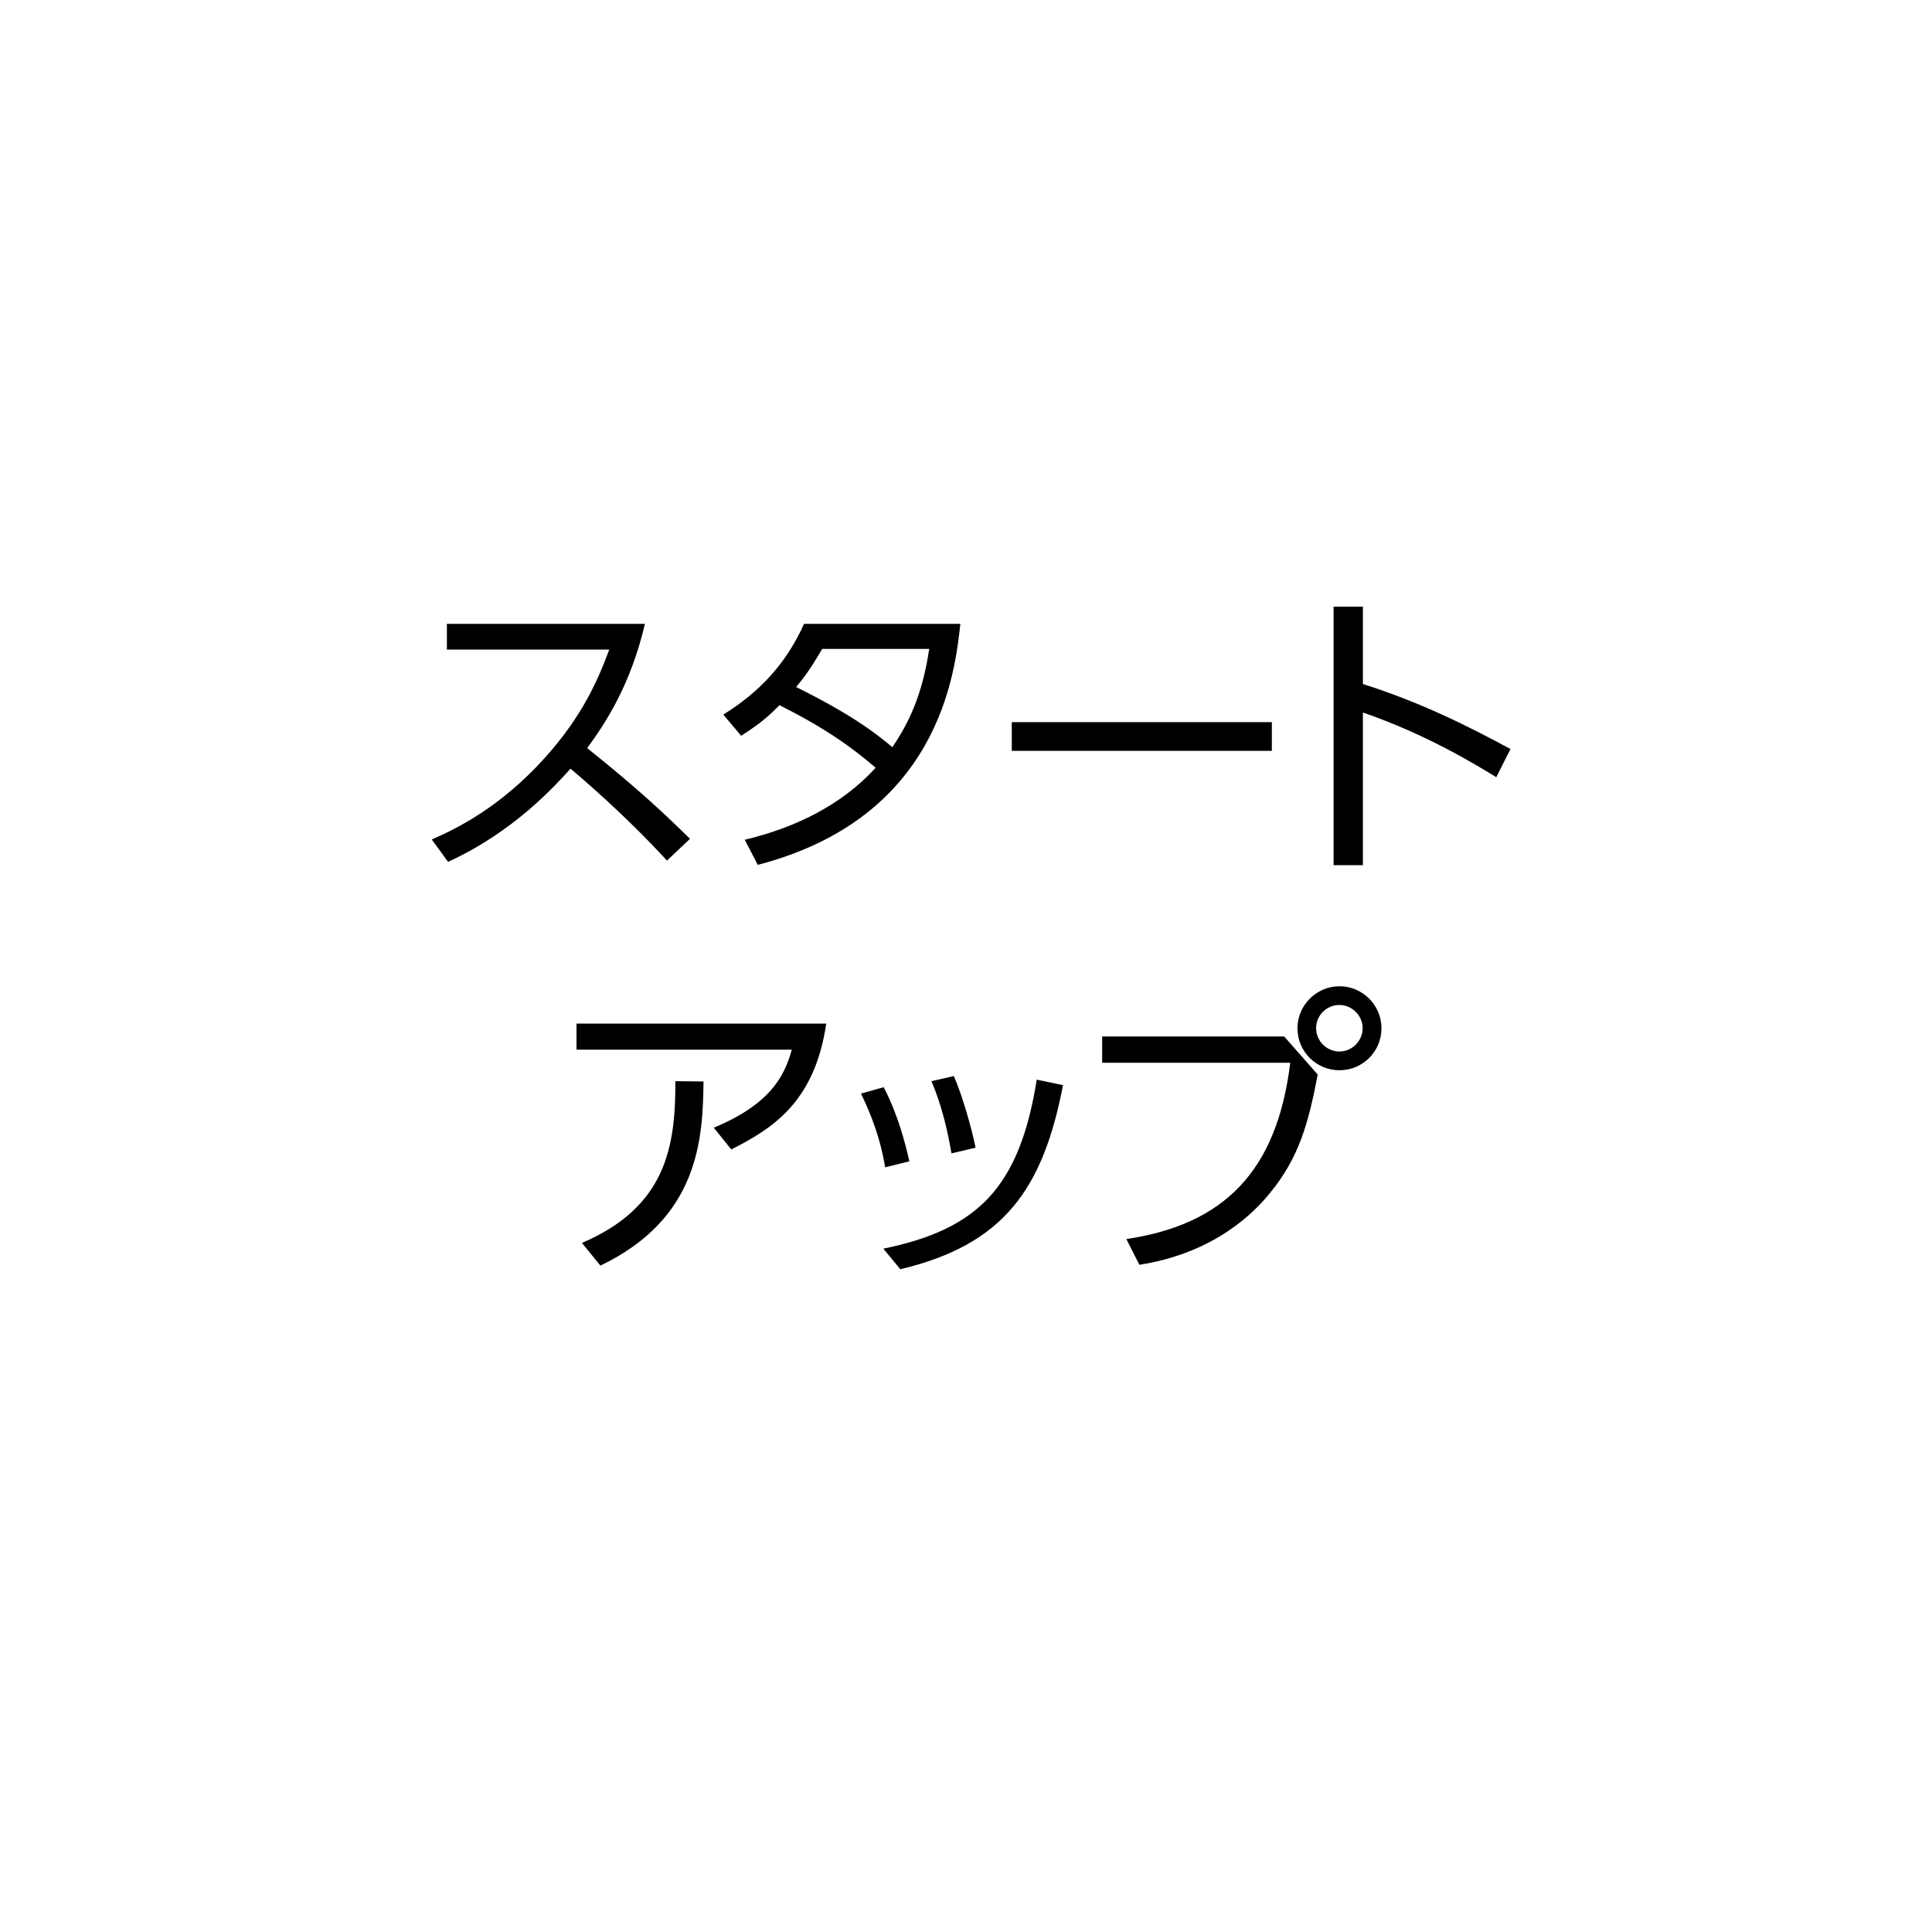 <svg data-name="レイヤー 1" xmlns="http://www.w3.org/2000/svg" viewBox="0 0 230 230"><path d="M76.78 74.27c-1.69 7.16-4.57 11.66-6.88 14.79 6.23 4.97 9.54 8.14 12.24 10.8l-2.74 2.59c-5.08-5.54-10.33-9.97-11.48-10.94-1.76 1.94-6.73 7.52-14.58 11.09l-1.94-2.66c2.99-1.3 8.17-3.85 13.46-9.72 4.5-5 6.33-9.29 7.67-12.89H53.2v-3.06h23.58zm9.33 10.8c4.28-2.66 7.45-6.01 9.61-10.8h18.61c-.65 5.87-2.52 23.07-24.12 28.69l-1.55-2.99c5.9-1.4 11.48-4.07 15.59-8.57-2.99-2.56-6.16-4.79-11.45-7.45-1.04 1.04-2.05 2.05-4.57 3.64l-2.12-2.52zm11.77-7.82c-1.48 2.52-2.12 3.35-3.1 4.54 3.74 1.87 7.88 4.1 11.45 7.16 1.91-2.81 3.56-6.12 4.39-11.7H97.88zm53.53 8.72v3.42h-30.96v-3.42h30.96zm26.71 6.55c-2.45-1.51-8.35-5.11-15.87-7.7V103h-3.49V72.22h3.49v9.21c6.8 2.16 12.38 4.93 17.57 7.74l-1.69 3.35zm-79.76 29.35c-1.4 9.54-6.66 12.6-11.3 14.97l-2.09-2.59c6.98-2.88 8.5-6.44 9.29-9.29H68.63v-3.1h29.73zm-29.08 26.1c9.9-4.25 11.16-11.27 11.12-19.26l3.35.04c-.07 6.98-.61 16.31-12.27 21.92l-2.2-2.7zm36.1-9c-.58-3.46-1.62-6.16-2.88-8.78l2.7-.76c1.73 3.31 2.59 6.77 3.06 8.82l-2.88.72zm-.21 9.68c11.16-2.3 16.2-7.2 18.25-20.12l3.13.65c-2.38 12.31-6.98 18.97-19.37 21.92l-2.02-2.45zm8.1-11.34c-.5-2.95-1.22-5.87-2.38-8.6l2.66-.61c1.04 2.38 2.12 6.19 2.59 8.53l-2.88.68zm39.6-13.93l4 4.54c-1.08 5.69-2.2 9.9-5.72 14.15-1.69 2.09-6.41 7.09-15.51 8.5l-1.55-3.06c11.59-1.73 17.93-8.03 19.51-20.99h-22.39v-3.13h21.67zm11.59-.97c0 2.77-2.23 5-5 5s-5-2.23-5-5 2.3-5 5-5 5 2.2 5 5zm-7.78 0c0 1.51 1.26 2.77 2.77 2.77s2.77-1.26 2.77-2.77-1.26-2.77-2.77-2.77-2.77 1.22-2.77 2.77z" stroke-width="0"/></svg>